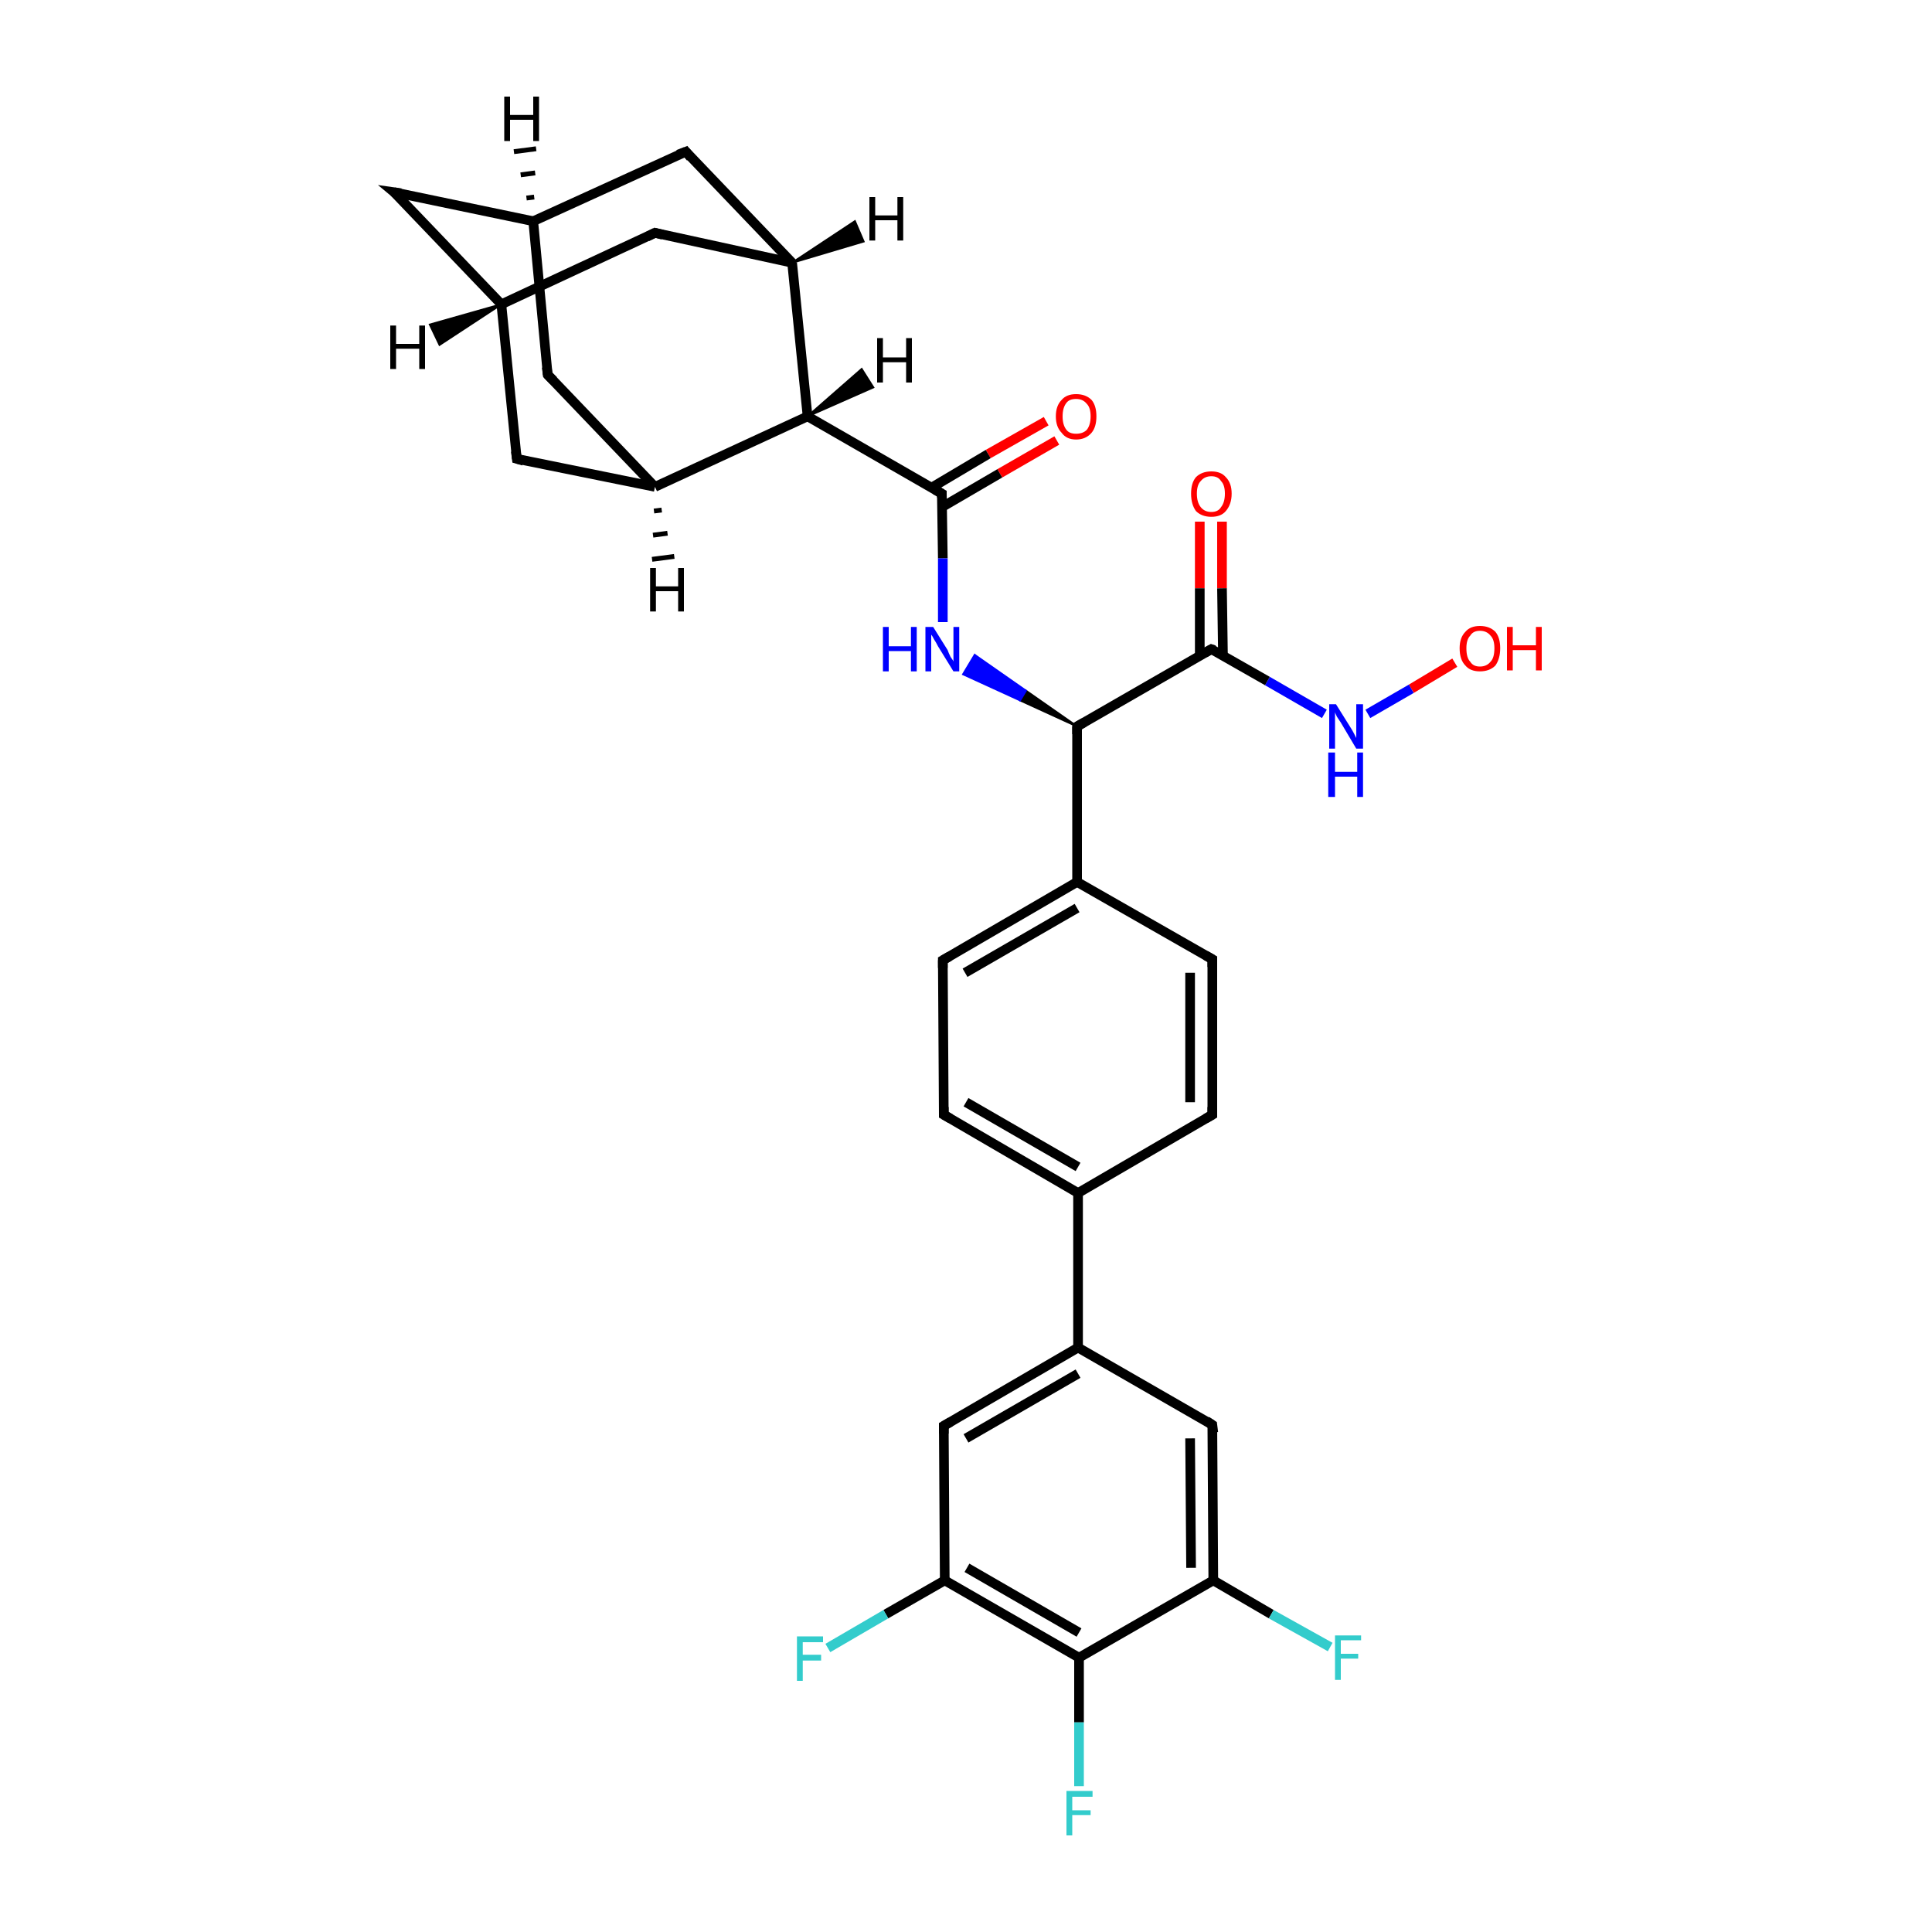 <?xml version='1.0' encoding='iso-8859-1'?>
<svg version='1.1' baseProfile='full'
              xmlns='http://www.w3.org/2000/svg'
                      xmlns:rdkit='http://www.rdkit.org/xml'
                      xmlns:xlink='http://www.w3.org/1999/xlink'
                  xml:space='preserve'
width='200px' height='200px' viewBox='0 0 200 200'>
<!-- END OF HEADER -->
<rect style='opacity:1.0;fill:#FFFFFF;stroke:none' width='200.0' height='200.0' x='0.0' y='0.0'> </rect>
<path class='bond-0 atom-17 atom-16' d='M 150.6,68.6 L 146.1,71.3' style='fill:none;fill-rule:evenodd;stroke:#FF0000;stroke-width:1.0px;stroke-linecap:butt;stroke-linejoin:miter;stroke-opacity:1' />
<path class='bond-0 atom-17 atom-16' d='M 146.1,71.3 L 141.6,73.9' style='fill:none;fill-rule:evenodd;stroke:#0000FF;stroke-width:1.0px;stroke-linecap:butt;stroke-linejoin:miter;stroke-opacity:1' />
<path class='bond-1 atom-0 atom-1' d='M 71.0,15.7 L 82.0,27.2' style='fill:none;fill-rule:evenodd;stroke:#000000;stroke-width:1.0px;stroke-linecap:butt;stroke-linejoin:miter;stroke-opacity:1' />
<path class='bond-2 atom-0 atom-6' d='M 71.0,15.7 L 55.2,22.9' style='fill:none;fill-rule:evenodd;stroke:#000000;stroke-width:1.0px;stroke-linecap:butt;stroke-linejoin:miter;stroke-opacity:1' />
<path class='bond-3 atom-16 atom-14' d='M 137.1,73.9 L 131.2,70.5' style='fill:none;fill-rule:evenodd;stroke:#0000FF;stroke-width:1.0px;stroke-linecap:butt;stroke-linejoin:miter;stroke-opacity:1' />
<path class='bond-3 atom-16 atom-14' d='M 131.2,70.5 L 125.4,67.2' style='fill:none;fill-rule:evenodd;stroke:#000000;stroke-width:1.0px;stroke-linecap:butt;stroke-linejoin:miter;stroke-opacity:1' />
<path class='bond-4 atom-15 atom-14' d='M 126.5,54.0 L 126.5,60.9' style='fill:none;fill-rule:evenodd;stroke:#FF0000;stroke-width:1.0px;stroke-linecap:butt;stroke-linejoin:miter;stroke-opacity:1' />
<path class='bond-4 atom-15 atom-14' d='M 126.5,60.9 L 126.6,67.8' style='fill:none;fill-rule:evenodd;stroke:#000000;stroke-width:1.0px;stroke-linecap:butt;stroke-linejoin:miter;stroke-opacity:1' />
<path class='bond-4 atom-15 atom-14' d='M 124.2,54.0 L 124.2,60.9' style='fill:none;fill-rule:evenodd;stroke:#FF0000;stroke-width:1.0px;stroke-linecap:butt;stroke-linejoin:miter;stroke-opacity:1' />
<path class='bond-4 atom-15 atom-14' d='M 124.2,60.9 L 124.2,67.8' style='fill:none;fill-rule:evenodd;stroke:#000000;stroke-width:1.0px;stroke-linecap:butt;stroke-linejoin:miter;stroke-opacity:1' />
<path class='bond-5 atom-1 atom-2' d='M 82.0,27.2 L 67.8,24.1' style='fill:none;fill-rule:evenodd;stroke:#000000;stroke-width:1.0px;stroke-linecap:butt;stroke-linejoin:miter;stroke-opacity:1' />
<path class='bond-6 atom-1 atom-9' d='M 82.0,27.2 L 83.6,43.1' style='fill:none;fill-rule:evenodd;stroke:#000000;stroke-width:1.0px;stroke-linecap:butt;stroke-linejoin:miter;stroke-opacity:1' />
<path class='bond-7 atom-2 atom-3' d='M 67.8,24.1 L 51.9,31.5' style='fill:none;fill-rule:evenodd;stroke:#000000;stroke-width:1.0px;stroke-linecap:butt;stroke-linejoin:miter;stroke-opacity:1' />
<path class='bond-8 atom-5 atom-6' d='M 40.8,19.9 L 55.2,22.9' style='fill:none;fill-rule:evenodd;stroke:#000000;stroke-width:1.0px;stroke-linecap:butt;stroke-linejoin:miter;stroke-opacity:1' />
<path class='bond-9 atom-5 atom-3' d='M 40.8,19.9 L 51.9,31.5' style='fill:none;fill-rule:evenodd;stroke:#000000;stroke-width:1.0px;stroke-linecap:butt;stroke-linejoin:miter;stroke-opacity:1' />
<path class='bond-10 atom-6 atom-7' d='M 55.2,22.9 L 56.7,38.8' style='fill:none;fill-rule:evenodd;stroke:#000000;stroke-width:1.0px;stroke-linecap:butt;stroke-linejoin:miter;stroke-opacity:1' />
<path class='bond-11 atom-14 atom-13' d='M 125.4,67.2 L 111.5,75.2' style='fill:none;fill-rule:evenodd;stroke:#000000;stroke-width:1.0px;stroke-linecap:butt;stroke-linejoin:miter;stroke-opacity:1' />
<path class='bond-12 atom-3 atom-4' d='M 51.9,31.5 L 53.5,47.5' style='fill:none;fill-rule:evenodd;stroke:#000000;stroke-width:1.0px;stroke-linecap:butt;stroke-linejoin:miter;stroke-opacity:1' />
<path class='bond-13 atom-11 atom-10' d='M 109.4,45.6 L 103.5,49.0' style='fill:none;fill-rule:evenodd;stroke:#FF0000;stroke-width:1.0px;stroke-linecap:butt;stroke-linejoin:miter;stroke-opacity:1' />
<path class='bond-13 atom-11 atom-10' d='M 103.5,49.0 L 97.5,52.5' style='fill:none;fill-rule:evenodd;stroke:#000000;stroke-width:1.0px;stroke-linecap:butt;stroke-linejoin:miter;stroke-opacity:1' />
<path class='bond-13 atom-11 atom-10' d='M 108.3,43.6 L 102.3,47.0' style='fill:none;fill-rule:evenodd;stroke:#FF0000;stroke-width:1.0px;stroke-linecap:butt;stroke-linejoin:miter;stroke-opacity:1' />
<path class='bond-13 atom-11 atom-10' d='M 102.3,47.0 L 96.4,50.5' style='fill:none;fill-rule:evenodd;stroke:#000000;stroke-width:1.0px;stroke-linecap:butt;stroke-linejoin:miter;stroke-opacity:1' />
<path class='bond-14 atom-10 atom-9' d='M 97.5,51.1 L 83.6,43.1' style='fill:none;fill-rule:evenodd;stroke:#000000;stroke-width:1.0px;stroke-linecap:butt;stroke-linejoin:miter;stroke-opacity:1' />
<path class='bond-15 atom-10 atom-12' d='M 97.5,51.1 L 97.6,57.8' style='fill:none;fill-rule:evenodd;stroke:#000000;stroke-width:1.0px;stroke-linecap:butt;stroke-linejoin:miter;stroke-opacity:1' />
<path class='bond-15 atom-10 atom-12' d='M 97.6,57.8 L 97.6,64.4' style='fill:none;fill-rule:evenodd;stroke:#0000FF;stroke-width:1.0px;stroke-linecap:butt;stroke-linejoin:miter;stroke-opacity:1' />
<path class='bond-16 atom-9 atom-8' d='M 83.6,43.1 L 67.8,50.4' style='fill:none;fill-rule:evenodd;stroke:#000000;stroke-width:1.0px;stroke-linecap:butt;stroke-linejoin:miter;stroke-opacity:1' />
<path class='bond-17 atom-13 atom-12' d='M 111.5,75.2 L 105.6,72.5 L 106.2,71.5 Z' style='fill:#000000;fill-rule:evenodd;fill-opacity:1;stroke:#000000;stroke-width:0.2px;stroke-linecap:butt;stroke-linejoin:miter;stroke-opacity:1;' />
<path class='bond-17 atom-13 atom-12' d='M 105.6,72.5 L 100.9,67.8 L 99.7,69.8 Z' style='fill:#0000FF;fill-rule:evenodd;fill-opacity:1;stroke:#0000FF;stroke-width:0.2px;stroke-linecap:butt;stroke-linejoin:miter;stroke-opacity:1;' />
<path class='bond-17 atom-13 atom-12' d='M 105.6,72.5 L 106.2,71.5 L 100.9,67.8 Z' style='fill:#0000FF;fill-rule:evenodd;fill-opacity:1;stroke:#0000FF;stroke-width:0.2px;stroke-linecap:butt;stroke-linejoin:miter;stroke-opacity:1;' />
<path class='bond-18 atom-13 atom-18' d='M 111.5,75.2 L 111.5,91.3' style='fill:none;fill-rule:evenodd;stroke:#000000;stroke-width:1.0px;stroke-linecap:butt;stroke-linejoin:miter;stroke-opacity:1' />
<path class='bond-19 atom-7 atom-8' d='M 56.7,38.8 L 67.8,50.4' style='fill:none;fill-rule:evenodd;stroke:#000000;stroke-width:1.0px;stroke-linecap:butt;stroke-linejoin:miter;stroke-opacity:1' />
<path class='bond-20 atom-8 atom-4' d='M 67.8,50.4 L 53.5,47.5' style='fill:none;fill-rule:evenodd;stroke:#000000;stroke-width:1.0px;stroke-linecap:butt;stroke-linejoin:miter;stroke-opacity:1' />
<path class='bond-21 atom-18 atom-19' d='M 111.5,91.3 L 97.6,99.4' style='fill:none;fill-rule:evenodd;stroke:#000000;stroke-width:1.0px;stroke-linecap:butt;stroke-linejoin:miter;stroke-opacity:1' />
<path class='bond-21 atom-18 atom-19' d='M 111.5,94.0 L 99.9,100.7' style='fill:none;fill-rule:evenodd;stroke:#000000;stroke-width:1.0px;stroke-linecap:butt;stroke-linejoin:miter;stroke-opacity:1' />
<path class='bond-22 atom-18 atom-21' d='M 111.5,91.3 L 125.5,99.3' style='fill:none;fill-rule:evenodd;stroke:#000000;stroke-width:1.0px;stroke-linecap:butt;stroke-linejoin:miter;stroke-opacity:1' />
<path class='bond-23 atom-19 atom-20' d='M 97.6,99.4 L 97.7,115.4' style='fill:none;fill-rule:evenodd;stroke:#000000;stroke-width:1.0px;stroke-linecap:butt;stroke-linejoin:miter;stroke-opacity:1' />
<path class='bond-24 atom-21 atom-22' d='M 125.5,99.3 L 125.5,115.4' style='fill:none;fill-rule:evenodd;stroke:#000000;stroke-width:1.0px;stroke-linecap:butt;stroke-linejoin:miter;stroke-opacity:1' />
<path class='bond-24 atom-21 atom-22' d='M 123.2,100.7 L 123.2,114.1' style='fill:none;fill-rule:evenodd;stroke:#000000;stroke-width:1.0px;stroke-linecap:butt;stroke-linejoin:miter;stroke-opacity:1' />
<path class='bond-25 atom-20 atom-23' d='M 97.7,115.4 L 111.6,123.5' style='fill:none;fill-rule:evenodd;stroke:#000000;stroke-width:1.0px;stroke-linecap:butt;stroke-linejoin:miter;stroke-opacity:1' />
<path class='bond-25 atom-20 atom-23' d='M 100.0,114.1 L 111.6,120.8' style='fill:none;fill-rule:evenodd;stroke:#000000;stroke-width:1.0px;stroke-linecap:butt;stroke-linejoin:miter;stroke-opacity:1' />
<path class='bond-26 atom-22 atom-23' d='M 125.5,115.4 L 111.6,123.5' style='fill:none;fill-rule:evenodd;stroke:#000000;stroke-width:1.0px;stroke-linecap:butt;stroke-linejoin:miter;stroke-opacity:1' />
<path class='bond-27 atom-23 atom-24' d='M 111.6,123.5 L 111.6,139.5' style='fill:none;fill-rule:evenodd;stroke:#000000;stroke-width:1.0px;stroke-linecap:butt;stroke-linejoin:miter;stroke-opacity:1' />
<path class='bond-28 atom-24 atom-25' d='M 111.6,139.5 L 97.7,147.6' style='fill:none;fill-rule:evenodd;stroke:#000000;stroke-width:1.0px;stroke-linecap:butt;stroke-linejoin:miter;stroke-opacity:1' />
<path class='bond-28 atom-24 atom-25' d='M 111.6,142.2 L 100.0,148.9' style='fill:none;fill-rule:evenodd;stroke:#000000;stroke-width:1.0px;stroke-linecap:butt;stroke-linejoin:miter;stroke-opacity:1' />
<path class='bond-29 atom-24 atom-32' d='M 111.6,139.5 L 125.5,147.5' style='fill:none;fill-rule:evenodd;stroke:#000000;stroke-width:1.0px;stroke-linecap:butt;stroke-linejoin:miter;stroke-opacity:1' />
<path class='bond-30 atom-25 atom-26' d='M 97.7,147.6 L 97.8,163.6' style='fill:none;fill-rule:evenodd;stroke:#000000;stroke-width:1.0px;stroke-linecap:butt;stroke-linejoin:miter;stroke-opacity:1' />
<path class='bond-31 atom-32 atom-30' d='M 125.5,147.5 L 125.6,163.6' style='fill:none;fill-rule:evenodd;stroke:#000000;stroke-width:1.0px;stroke-linecap:butt;stroke-linejoin:miter;stroke-opacity:1' />
<path class='bond-31 atom-32 atom-30' d='M 123.2,148.9 L 123.3,162.3' style='fill:none;fill-rule:evenodd;stroke:#000000;stroke-width:1.0px;stroke-linecap:butt;stroke-linejoin:miter;stroke-opacity:1' />
<path class='bond-32 atom-26 atom-27' d='M 97.8,163.6 L 91.7,167.1' style='fill:none;fill-rule:evenodd;stroke:#000000;stroke-width:1.0px;stroke-linecap:butt;stroke-linejoin:miter;stroke-opacity:1' />
<path class='bond-32 atom-26 atom-27' d='M 91.7,167.1 L 85.7,170.6' style='fill:none;fill-rule:evenodd;stroke:#33CCCC;stroke-width:1.0px;stroke-linecap:butt;stroke-linejoin:miter;stroke-opacity:1' />
<path class='bond-33 atom-26 atom-28' d='M 97.8,163.6 L 111.7,171.6' style='fill:none;fill-rule:evenodd;stroke:#000000;stroke-width:1.0px;stroke-linecap:butt;stroke-linejoin:miter;stroke-opacity:1' />
<path class='bond-33 atom-26 atom-28' d='M 100.1,162.3 L 111.7,169.0' style='fill:none;fill-rule:evenodd;stroke:#000000;stroke-width:1.0px;stroke-linecap:butt;stroke-linejoin:miter;stroke-opacity:1' />
<path class='bond-34 atom-30 atom-28' d='M 125.6,163.6 L 111.7,171.6' style='fill:none;fill-rule:evenodd;stroke:#000000;stroke-width:1.0px;stroke-linecap:butt;stroke-linejoin:miter;stroke-opacity:1' />
<path class='bond-35 atom-30 atom-31' d='M 125.6,163.6 L 131.6,167.1' style='fill:none;fill-rule:evenodd;stroke:#000000;stroke-width:1.0px;stroke-linecap:butt;stroke-linejoin:miter;stroke-opacity:1' />
<path class='bond-35 atom-30 atom-31' d='M 131.6,167.1 L 137.7,170.5' style='fill:none;fill-rule:evenodd;stroke:#33CCCC;stroke-width:1.0px;stroke-linecap:butt;stroke-linejoin:miter;stroke-opacity:1' />
<path class='bond-36 atom-28 atom-29' d='M 111.7,171.6 L 111.7,178.3' style='fill:none;fill-rule:evenodd;stroke:#000000;stroke-width:1.0px;stroke-linecap:butt;stroke-linejoin:miter;stroke-opacity:1' />
<path class='bond-36 atom-28 atom-29' d='M 111.7,178.3 L 111.7,184.9' style='fill:none;fill-rule:evenodd;stroke:#33CCCC;stroke-width:1.0px;stroke-linecap:butt;stroke-linejoin:miter;stroke-opacity:1' />
<path class='bond-37 atom-1 atom-33' d='M 82.0,27.2 L 88.5,22.9 L 89.4,25.0 Z' style='fill:#000000;fill-rule:evenodd;fill-opacity:1;stroke:#000000;stroke-width:0.2px;stroke-linecap:butt;stroke-linejoin:miter;stroke-opacity:1;' />
<path class='bond-38 atom-3 atom-34' d='M 51.9,31.5 L 45.5,35.7 L 44.5,33.6 Z' style='fill:#000000;fill-rule:evenodd;fill-opacity:1;stroke:#000000;stroke-width:0.2px;stroke-linecap:butt;stroke-linejoin:miter;stroke-opacity:1;' />
<path class='bond-39 atom-6 atom-35' d='M 54.5,20.5 L 55.3,20.4' style='fill:none;fill-rule:evenodd;stroke:#000000;stroke-width:0.5px;stroke-linecap:butt;stroke-linejoin:miter;stroke-opacity:1' />
<path class='bond-39 atom-6 atom-35' d='M 53.9,18.1 L 55.4,17.9' style='fill:none;fill-rule:evenodd;stroke:#000000;stroke-width:0.5px;stroke-linecap:butt;stroke-linejoin:miter;stroke-opacity:1' />
<path class='bond-39 atom-6 atom-35' d='M 53.2,15.7 L 55.5,15.4' style='fill:none;fill-rule:evenodd;stroke:#000000;stroke-width:0.5px;stroke-linecap:butt;stroke-linejoin:miter;stroke-opacity:1' />
<path class='bond-40 atom-8 atom-36' d='M 68.5,52.8 L 67.7,52.9' style='fill:none;fill-rule:evenodd;stroke:#000000;stroke-width:0.5px;stroke-linecap:butt;stroke-linejoin:miter;stroke-opacity:1' />
<path class='bond-40 atom-8 atom-36' d='M 69.1,55.2 L 67.6,55.4' style='fill:none;fill-rule:evenodd;stroke:#000000;stroke-width:0.5px;stroke-linecap:butt;stroke-linejoin:miter;stroke-opacity:1' />
<path class='bond-40 atom-8 atom-36' d='M 69.8,57.6 L 67.5,57.9' style='fill:none;fill-rule:evenodd;stroke:#000000;stroke-width:0.5px;stroke-linecap:butt;stroke-linejoin:miter;stroke-opacity:1' />
<path class='bond-41 atom-9 atom-37' d='M 83.6,43.1 L 89.2,38.2 L 90.4,40.1 Z' style='fill:#000000;fill-rule:evenodd;fill-opacity:1;stroke:#000000;stroke-width:0.2px;stroke-linecap:butt;stroke-linejoin:miter;stroke-opacity:1;' />
<path d='M 71.5,16.3 L 71.0,15.7 L 70.2,16.0' style='fill:none;stroke:#000000;stroke-width:1.0px;stroke-linecap:butt;stroke-linejoin:miter;stroke-opacity:1;' />
<path d='M 68.6,24.3 L 67.8,24.1 L 67.0,24.5' style='fill:none;stroke:#000000;stroke-width:1.0px;stroke-linecap:butt;stroke-linejoin:miter;stroke-opacity:1;' />
<path d='M 53.4,46.7 L 53.5,47.5 L 54.2,47.7' style='fill:none;stroke:#000000;stroke-width:1.0px;stroke-linecap:butt;stroke-linejoin:miter;stroke-opacity:1;' />
<path d='M 41.5,20.0 L 40.8,19.9 L 41.4,20.4' style='fill:none;stroke:#000000;stroke-width:1.0px;stroke-linecap:butt;stroke-linejoin:miter;stroke-opacity:1;' />
<path d='M 56.6,38.0 L 56.7,38.8 L 57.3,39.4' style='fill:none;stroke:#000000;stroke-width:1.0px;stroke-linecap:butt;stroke-linejoin:miter;stroke-opacity:1;' />
<path d='M 96.8,50.7 L 97.5,51.1 L 97.5,51.5' style='fill:none;stroke:#000000;stroke-width:1.0px;stroke-linecap:butt;stroke-linejoin:miter;stroke-opacity:1;' />
<path d='M 112.2,74.8 L 111.5,75.2 L 111.5,76.0' style='fill:none;stroke:#000000;stroke-width:1.0px;stroke-linecap:butt;stroke-linejoin:miter;stroke-opacity:1;' />
<path d='M 125.7,67.3 L 125.4,67.2 L 124.7,67.6' style='fill:none;stroke:#000000;stroke-width:1.0px;stroke-linecap:butt;stroke-linejoin:miter;stroke-opacity:1;' />
<path d='M 98.3,99.0 L 97.6,99.4 L 97.6,100.2' style='fill:none;stroke:#000000;stroke-width:1.0px;stroke-linecap:butt;stroke-linejoin:miter;stroke-opacity:1;' />
<path d='M 97.7,114.6 L 97.7,115.4 L 98.4,115.8' style='fill:none;stroke:#000000;stroke-width:1.0px;stroke-linecap:butt;stroke-linejoin:miter;stroke-opacity:1;' />
<path d='M 124.8,98.9 L 125.5,99.3 L 125.5,100.1' style='fill:none;stroke:#000000;stroke-width:1.0px;stroke-linecap:butt;stroke-linejoin:miter;stroke-opacity:1;' />
<path d='M 125.5,114.6 L 125.5,115.4 L 124.8,115.8' style='fill:none;stroke:#000000;stroke-width:1.0px;stroke-linecap:butt;stroke-linejoin:miter;stroke-opacity:1;' />
<path d='M 98.4,147.2 L 97.7,147.6 L 97.7,148.4' style='fill:none;stroke:#000000;stroke-width:1.0px;stroke-linecap:butt;stroke-linejoin:miter;stroke-opacity:1;' />
<path d='M 124.9,147.1 L 125.5,147.5 L 125.6,148.3' style='fill:none;stroke:#000000;stroke-width:1.0px;stroke-linecap:butt;stroke-linejoin:miter;stroke-opacity:1;' />
<path class='atom-11' d='M 109.3 43.1
Q 109.3 42.0, 109.9 41.4
Q 110.4 40.8, 111.4 40.8
Q 112.4 40.8, 113.0 41.4
Q 113.5 42.0, 113.5 43.1
Q 113.5 44.2, 113.0 44.8
Q 112.4 45.5, 111.4 45.5
Q 110.4 45.5, 109.9 44.8
Q 109.3 44.2, 109.3 43.1
M 111.4 44.9
Q 112.1 44.9, 112.5 44.5
Q 112.9 44.0, 112.9 43.1
Q 112.9 42.2, 112.5 41.8
Q 112.1 41.3, 111.4 41.3
Q 110.7 41.3, 110.4 41.7
Q 110.0 42.2, 110.0 43.1
Q 110.0 44.0, 110.4 44.5
Q 110.7 44.9, 111.4 44.9
' fill='#FF0000'/>
<path class='atom-12' d='M 91.4 64.9
L 92.0 64.9
L 92.0 66.9
L 94.3 66.9
L 94.3 64.9
L 94.9 64.9
L 94.9 69.5
L 94.3 69.5
L 94.3 67.4
L 92.0 67.4
L 92.0 69.5
L 91.4 69.5
L 91.4 64.9
' fill='#0000FF'/>
<path class='atom-12' d='M 96.6 64.9
L 98.1 67.3
Q 98.2 67.6, 98.4 68.0
Q 98.7 68.4, 98.7 68.5
L 98.7 64.9
L 99.3 64.9
L 99.3 69.5
L 98.7 69.5
L 97.1 66.9
Q 96.9 66.5, 96.7 66.2
Q 96.5 65.8, 96.4 65.7
L 96.4 69.5
L 95.8 69.5
L 95.8 64.9
L 96.6 64.9
' fill='#0000FF'/>
<path class='atom-15' d='M 123.3 51.1
Q 123.3 50.0, 123.8 49.4
Q 124.4 48.8, 125.4 48.8
Q 126.4 48.8, 126.9 49.4
Q 127.5 50.0, 127.5 51.1
Q 127.5 52.2, 126.9 52.9
Q 126.4 53.5, 125.4 53.5
Q 124.4 53.5, 123.8 52.9
Q 123.3 52.2, 123.3 51.1
M 125.4 53.0
Q 126.1 53.0, 126.4 52.5
Q 126.8 52.0, 126.8 51.1
Q 126.8 50.2, 126.4 49.8
Q 126.1 49.3, 125.4 49.3
Q 124.7 49.3, 124.3 49.8
Q 123.9 50.2, 123.9 51.1
Q 123.9 52.0, 124.3 52.5
Q 124.7 53.0, 125.4 53.0
' fill='#FF0000'/>
<path class='atom-16' d='M 138.3 72.9
L 139.8 75.3
Q 140.0 75.6, 140.2 76.0
Q 140.4 76.4, 140.4 76.4
L 140.4 72.9
L 141.1 72.9
L 141.1 77.5
L 140.4 77.5
L 138.8 74.8
Q 138.6 74.5, 138.4 74.2
Q 138.2 73.8, 138.2 73.7
L 138.2 77.5
L 137.6 77.5
L 137.6 72.9
L 138.3 72.9
' fill='#0000FF'/>
<path class='atom-16' d='M 137.5 77.9
L 138.2 77.9
L 138.2 79.9
L 140.5 79.9
L 140.5 77.9
L 141.1 77.9
L 141.1 82.5
L 140.5 82.5
L 140.5 80.4
L 138.2 80.4
L 138.2 82.5
L 137.5 82.5
L 137.5 77.9
' fill='#0000FF'/>
<path class='atom-17' d='M 151.1 67.1
Q 151.1 66.0, 151.7 65.4
Q 152.2 64.8, 153.2 64.8
Q 154.2 64.8, 154.8 65.4
Q 155.3 66.0, 155.3 67.1
Q 155.3 68.2, 154.8 68.9
Q 154.2 69.5, 153.2 69.5
Q 152.2 69.5, 151.7 68.9
Q 151.1 68.3, 151.1 67.1
M 153.2 69.0
Q 153.9 69.0, 154.3 68.5
Q 154.7 68.1, 154.7 67.1
Q 154.7 66.2, 154.3 65.8
Q 153.9 65.3, 153.2 65.3
Q 152.5 65.3, 152.2 65.8
Q 151.8 66.2, 151.8 67.1
Q 151.8 68.1, 152.2 68.5
Q 152.5 69.0, 153.2 69.0
' fill='#FF0000'/>
<path class='atom-17' d='M 156.0 64.9
L 156.6 64.9
L 156.6 66.8
L 159.0 66.8
L 159.0 64.9
L 159.6 64.9
L 159.6 69.4
L 159.0 69.4
L 159.0 67.3
L 156.6 67.3
L 156.6 69.4
L 156.0 69.4
L 156.0 64.9
' fill='#FF0000'/>
<path class='atom-27' d='M 82.5 169.4
L 85.2 169.4
L 85.2 170.0
L 83.1 170.0
L 83.1 171.3
L 85.0 171.3
L 85.0 171.9
L 83.1 171.9
L 83.1 174.0
L 82.5 174.0
L 82.5 169.4
' fill='#33CCCC'/>
<path class='atom-29' d='M 110.4 185.4
L 113.1 185.4
L 113.1 186.0
L 111.0 186.0
L 111.0 187.4
L 112.9 187.4
L 112.9 187.9
L 111.0 187.9
L 111.0 190.0
L 110.4 190.0
L 110.4 185.4
' fill='#33CCCC'/>
<path class='atom-31' d='M 138.2 169.3
L 140.9 169.3
L 140.9 169.8
L 138.8 169.8
L 138.8 171.2
L 140.6 171.2
L 140.6 171.7
L 138.8 171.7
L 138.8 173.9
L 138.2 173.9
L 138.2 169.3
' fill='#33CCCC'/>
<path class='atom-33' d='M 90.0 20.4
L 90.6 20.4
L 90.6 22.3
L 92.9 22.3
L 92.9 20.4
L 93.5 20.4
L 93.5 24.9
L 92.9 24.9
L 92.9 22.8
L 90.6 22.8
L 90.6 24.9
L 90.0 24.9
L 90.0 20.4
' fill='#000000'/>
<path class='atom-34' d='M 40.4 33.7
L 41.0 33.7
L 41.0 35.6
L 43.4 35.6
L 43.4 33.7
L 44.0 33.7
L 44.0 38.2
L 43.4 38.2
L 43.4 36.1
L 41.0 36.1
L 41.0 38.2
L 40.4 38.2
L 40.4 33.7
' fill='#000000'/>
<path class='atom-35' d='M 52.2 10.0
L 52.8 10.0
L 52.8 11.9
L 55.2 11.9
L 55.2 10.0
L 55.8 10.0
L 55.8 14.6
L 55.2 14.6
L 55.2 12.4
L 52.8 12.4
L 52.8 14.6
L 52.2 14.6
L 52.2 10.0
' fill='#000000'/>
<path class='atom-36' d='M 67.3 58.8
L 67.9 58.8
L 67.9 60.7
L 70.2 60.7
L 70.2 58.8
L 70.8 58.8
L 70.8 63.3
L 70.2 63.3
L 70.2 61.2
L 67.9 61.2
L 67.9 63.3
L 67.3 63.3
L 67.3 58.8
' fill='#000000'/>
<path class='atom-37' d='M 90.8 35.0
L 91.4 35.0
L 91.4 37.0
L 93.8 37.0
L 93.8 35.0
L 94.4 35.0
L 94.4 39.6
L 93.8 39.6
L 93.8 37.5
L 91.4 37.5
L 91.4 39.6
L 90.8 39.6
L 90.8 35.0
' fill='#000000'/>
</svg>
